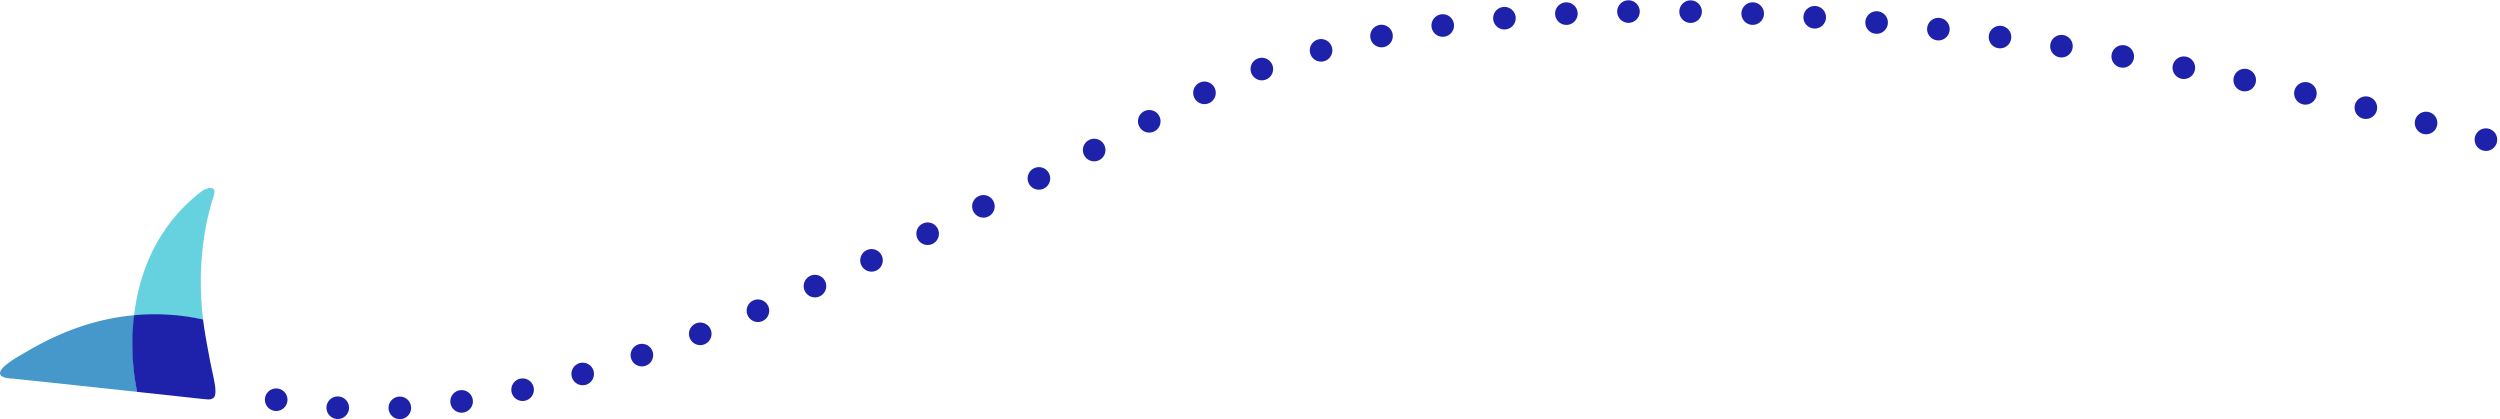 <svg xmlns="http://www.w3.org/2000/svg" width="885.262" height="148.534" viewBox="0 0 885.262 148.534">
  <g id="Group_67" data-name="Group 67" transform="translate(1178 -4325.993)">
    <g id="Group_66" data-name="Group 66" transform="translate(-1552.862 544.299)">
      <g id="Group_65" data-name="Group 65">
        <path id="Path_54" data-name="Path 54" d="M423.434,3920.45h0a85.019,85.019,0,0,1-1.565-17.881c.03-2.882.413-5.983.491-9.262-20.187,1.855-34.612,10.906-40.41,14.264-14.435,8.361-2.354,8.2-2.354,8.2s24.214,2.573,43.838,4.68Z" fill="#4698ca"/>
        <path id="Path_55" data-name="Path 55" d="M422.334,3893.315c-.148.127,15.606-.4,24.431,1.505-2.783-22.855,2.388-39.479,3.749-43.639,1.563-4.775-3.462-2.476-4.387-1.649-16.25,12.54-22.091,29.559-23.793,43.783" fill="#67d2df"/>
        <path id="Path_56" data-name="Path 56" d="M422.346,3893.313a85.272,85.272,0,0,0,1.061,27.142c9.833,1.058,18.477,1.993,22.382,2.432l.885.083.7.063.117.011.549.046.132.011c.2.017.391.031.65.039a2.854,2.854,0,0,0,1.825-.714,2.458,2.458,0,0,0,.267-.521,3.5,3.5,0,0,0,.159-.614,6.144,6.144,0,0,0,.072-.647c.011-.225.01-.464,0-.714,0-.045,0-.09,0-.135-.011-.253-.03-.514-.066-.864-.028-.269-.064-.548-.106-.837,0-.038-.01-.074-.016-.112-.045-.3-.1-.615-.153-.937-.009-.052-.019-.106-.029-.159-.121-.671-.264-1.38-.42-2.124l-.025-.119c-.1-.463-.2-.94-.306-1.426l-.115-.537c-.038-.177-.075-.35-.114-.528-.076-.356-.152-.718-.229-1.083l-.063-.3q-.12-.582-.237-1.175c-.011-.055-.021-.111-.032-.166-.035-.185-.069-.372-.1-.559-.875-4.661-1.786-9.336-2.36-14.045A80.5,80.5,0,0,0,422.346,3893.313Z" fill="#1e22aa"/>
      </g>
      <path id="Path_57" data-name="Path 57" d="M1255.139,3831.143s-309.088-93.273-461.8-12.558-249.48,122.26-326.758,103.3" fill="none" stroke="#1e22aa" stroke-linecap="round" stroke-miterlimit="10" stroke-width="8" stroke-dasharray="0 22"/>
    </g>
  </g>
</svg>
